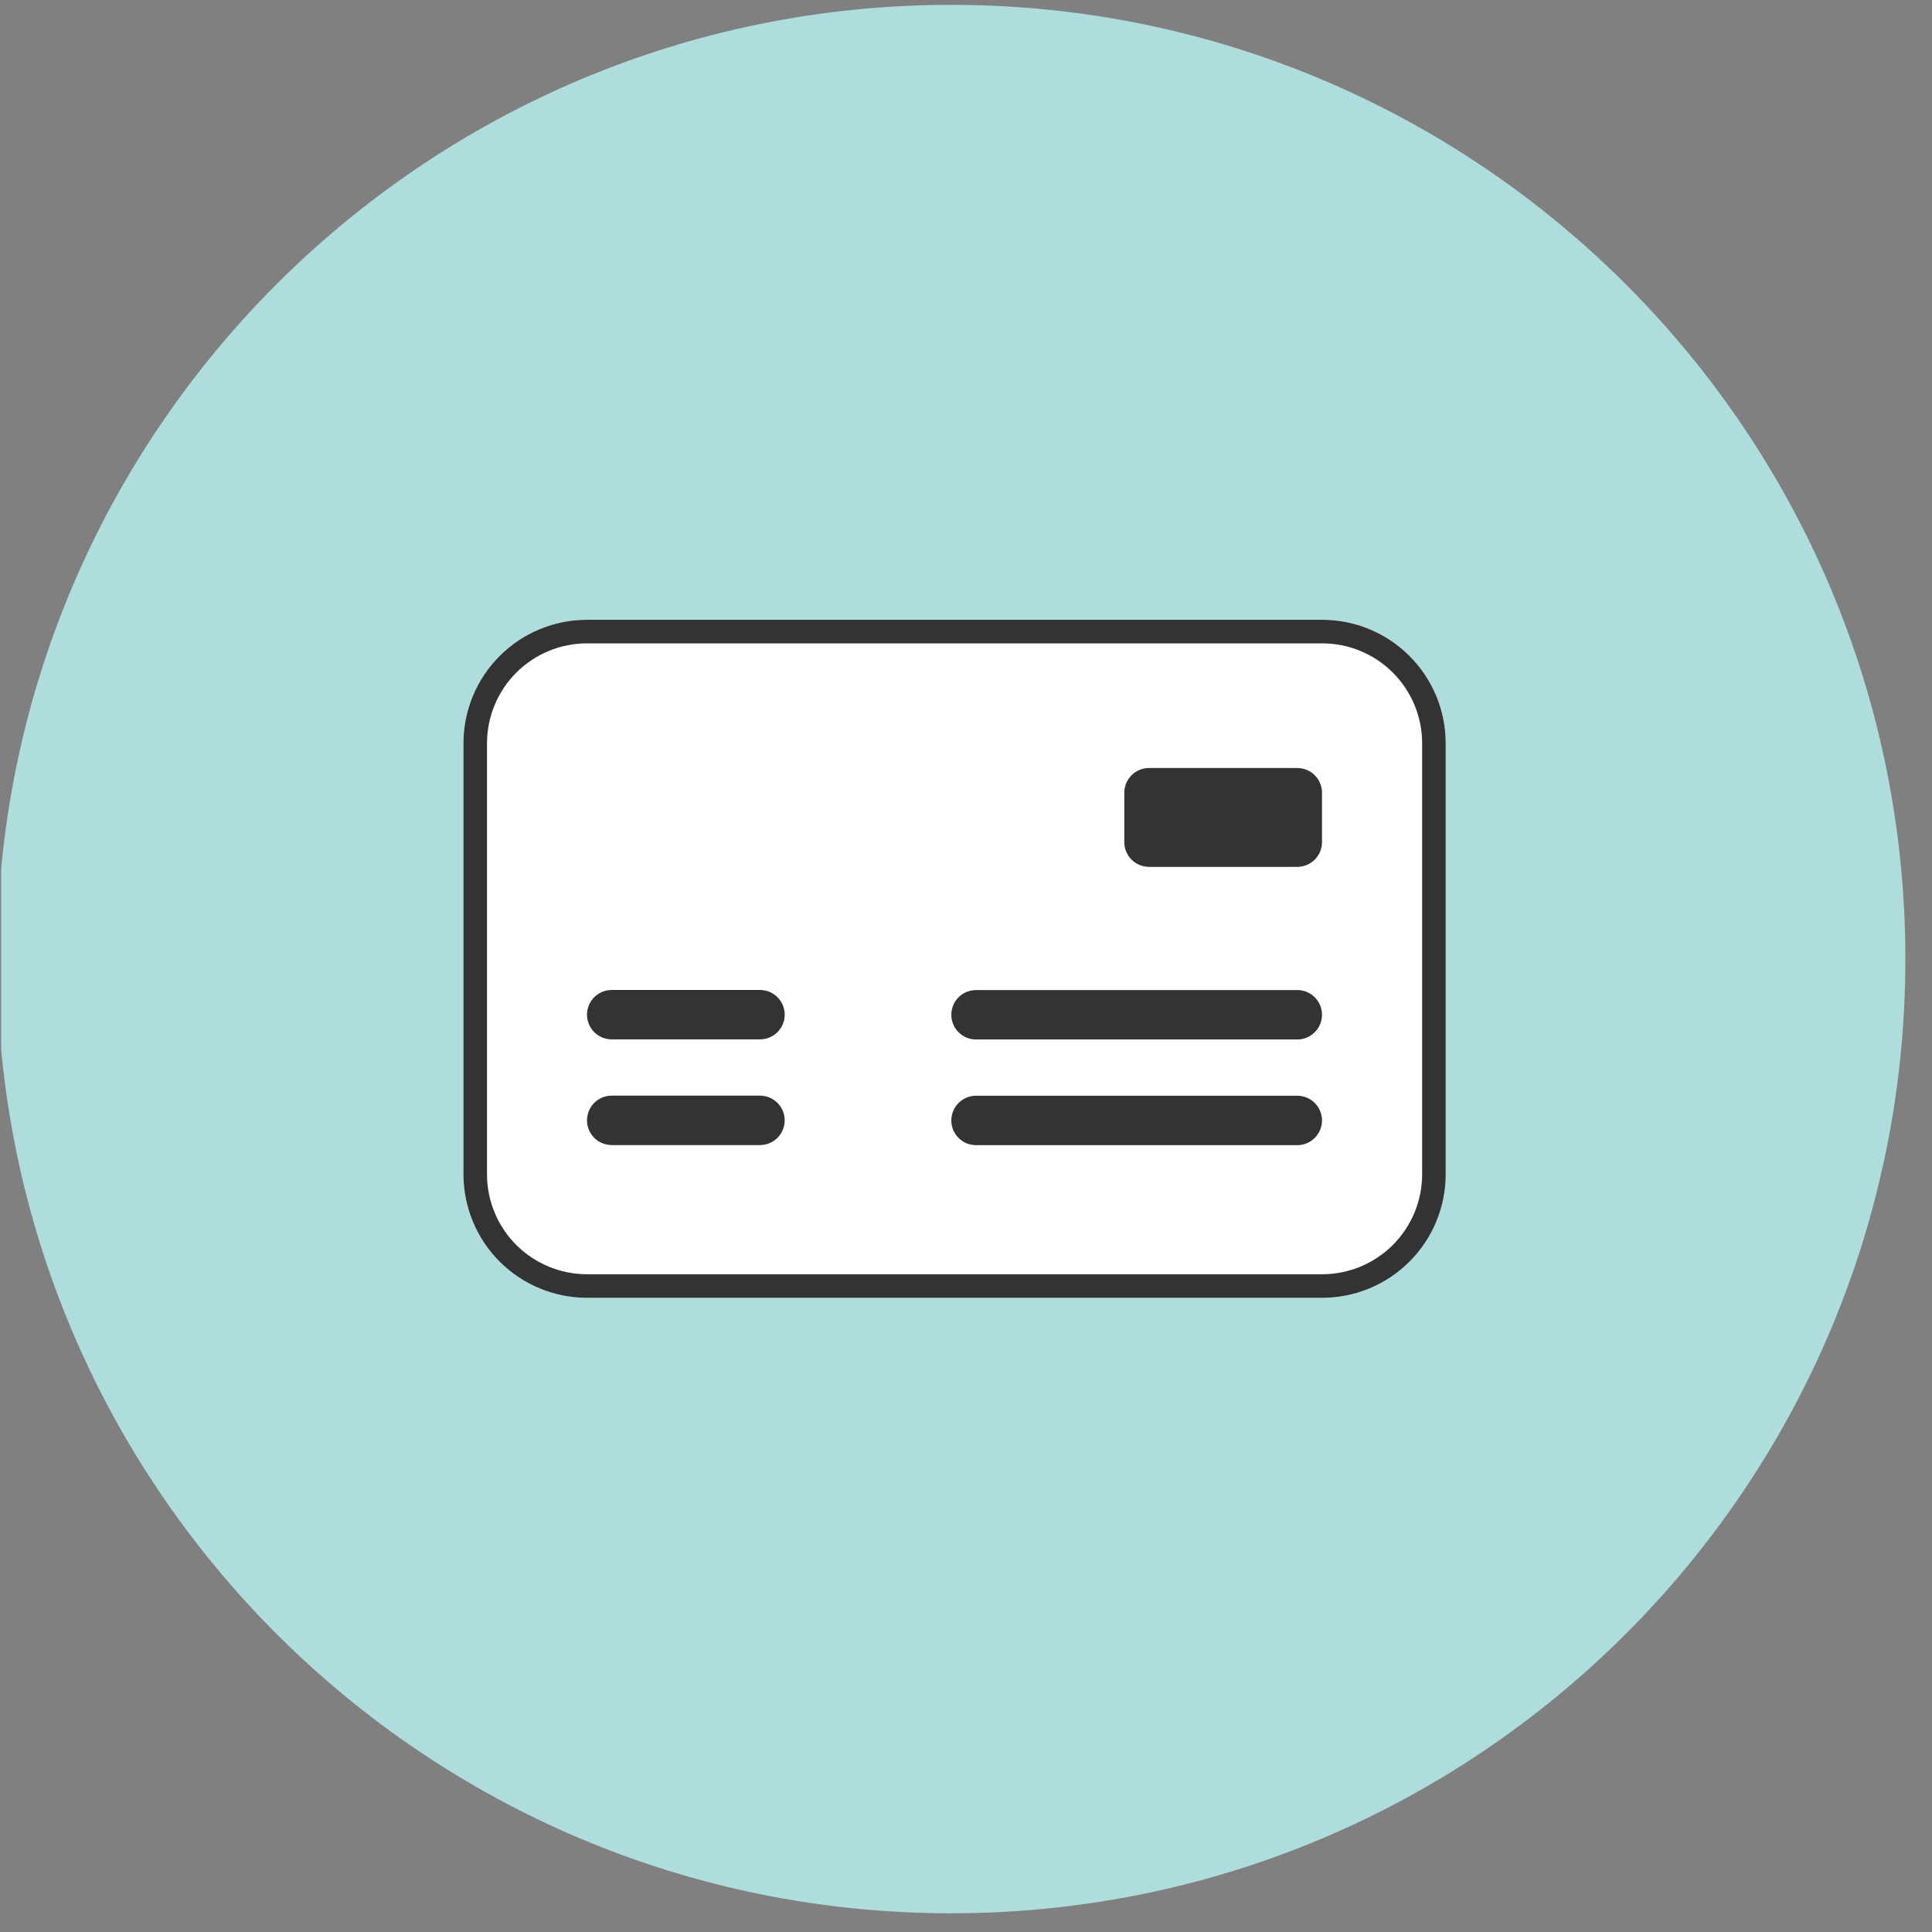 <svg width="82" height="82" viewBox="0 0 82 82" fill="none" xmlns="http://www.w3.org/2000/svg">
<rect x="0" y="0" width="82" height="82" fill="#808080" stroke="none"/>
<g clip-path="url(#clip0_5_34)">
<path d="M80.87 40.706C80.87 63.073 62.738 81.206 40.37 81.206C18.003 81.206 -0.13 63.073 -0.13 40.706C-0.13 18.338 18.003 0.206 40.37 0.206C62.738 0.206 80.87 18.338 80.87 40.706Z" fill="#AFDCDD"/>
<path d="M56.116 55.083H24.914C23.523 55.083 22.19 54.53 21.206 53.547C20.223 52.563 19.67 51.229 19.67 49.838V31.55C19.67 30.159 20.223 28.825 21.206 27.842C22.19 26.858 23.523 26.306 24.914 26.306H56.116C57.507 26.306 58.841 26.858 59.824 27.842C60.808 28.825 61.36 30.159 61.36 31.55V49.838C61.36 51.229 60.808 52.563 59.824 53.547C58.841 54.53 57.507 55.083 56.116 55.083Z" fill="white"/>
<path fill-rule="evenodd" clip-rule="evenodd" d="M24.914 54.083H56.116C57.242 54.083 58.321 53.635 59.117 52.84C59.913 52.044 60.36 50.964 60.36 49.838V31.55C60.36 30.424 59.913 29.345 59.117 28.549C58.321 27.753 57.242 27.306 56.116 27.306H24.914C23.789 27.306 22.709 27.753 21.913 28.549C21.117 29.345 20.67 30.424 20.67 31.55V49.838C20.67 50.964 21.117 52.044 21.913 52.84C22.709 53.635 23.789 54.083 24.914 54.083ZM24.914 55.083H56.116C57.507 55.083 58.841 54.53 59.824 53.547C60.808 52.563 61.36 51.229 61.36 49.838V31.55C61.36 30.159 60.808 28.825 59.824 27.842C58.841 26.858 57.507 26.306 56.116 26.306H24.914C23.523 26.306 22.19 26.858 21.206 27.842C20.223 28.825 19.67 30.159 19.67 31.55V49.838C19.67 51.229 20.223 52.563 21.206 53.547C22.19 54.53 23.523 55.083 24.914 55.083Z" fill="#333333"/>
<path d="M32.256 44.114H25.963C25.685 44.114 25.418 44.004 25.221 43.807C25.025 43.611 24.914 43.344 24.914 43.066C24.914 42.787 25.025 42.521 25.221 42.324C25.418 42.127 25.685 42.017 25.963 42.017H32.256C32.534 42.017 32.801 42.127 32.998 42.324C33.195 42.521 33.305 42.787 33.305 43.066C33.305 43.344 33.195 43.611 32.998 43.807C32.801 44.004 32.534 44.114 32.256 44.114ZM55.061 44.119H41.425C41.147 44.119 40.88 44.008 40.684 43.811C40.487 43.615 40.377 43.348 40.377 43.07C40.377 42.791 40.487 42.525 40.684 42.328C40.88 42.131 41.147 42.021 41.425 42.021H55.061C55.339 42.021 55.606 42.131 55.802 42.328C55.999 42.525 56.11 42.791 56.11 43.07C56.11 43.348 55.999 43.615 55.802 43.811C55.606 44.008 55.339 44.119 55.061 44.119Z" fill="#333333"/>
<path d="M32.256 48.6H25.963C25.685 48.6 25.418 48.489 25.221 48.293C25.025 48.096 24.914 47.829 24.914 47.551C24.914 47.273 25.025 47.006 25.221 46.809C25.418 46.613 25.685 46.502 25.963 46.502H32.256C32.534 46.502 32.801 46.613 32.998 46.809C33.195 47.006 33.305 47.273 33.305 47.551C33.305 47.829 33.195 48.096 32.998 48.293C32.801 48.489 32.534 48.6 32.256 48.6ZM55.061 48.604H41.425C41.147 48.604 40.88 48.493 40.684 48.297C40.487 48.1 40.377 47.833 40.377 47.555C40.377 47.277 40.487 47.01 40.684 46.813C40.88 46.617 41.147 46.506 41.425 46.506H55.061C55.339 46.506 55.606 46.617 55.802 46.813C55.999 47.01 56.11 47.277 56.11 47.555C56.11 47.833 55.999 48.1 55.802 48.297C55.606 48.493 55.339 48.604 55.061 48.604Z" fill="#333333"/>
<path d="M47.719 33.645V35.743C47.719 36.322 48.188 36.792 48.768 36.792H55.061C55.64 36.792 56.11 36.322 56.11 35.743V33.645C56.11 33.066 55.64 32.597 55.061 32.597H48.768C48.188 32.597 47.719 33.066 47.719 33.645Z" fill="#333333"/>
</g>
<defs>
<clipPath id="clip0_5_34">
<rect width="81" height="81" fill="white" transform="translate(0.05 0.206)"/>
</clipPath>
</defs>
</svg>
